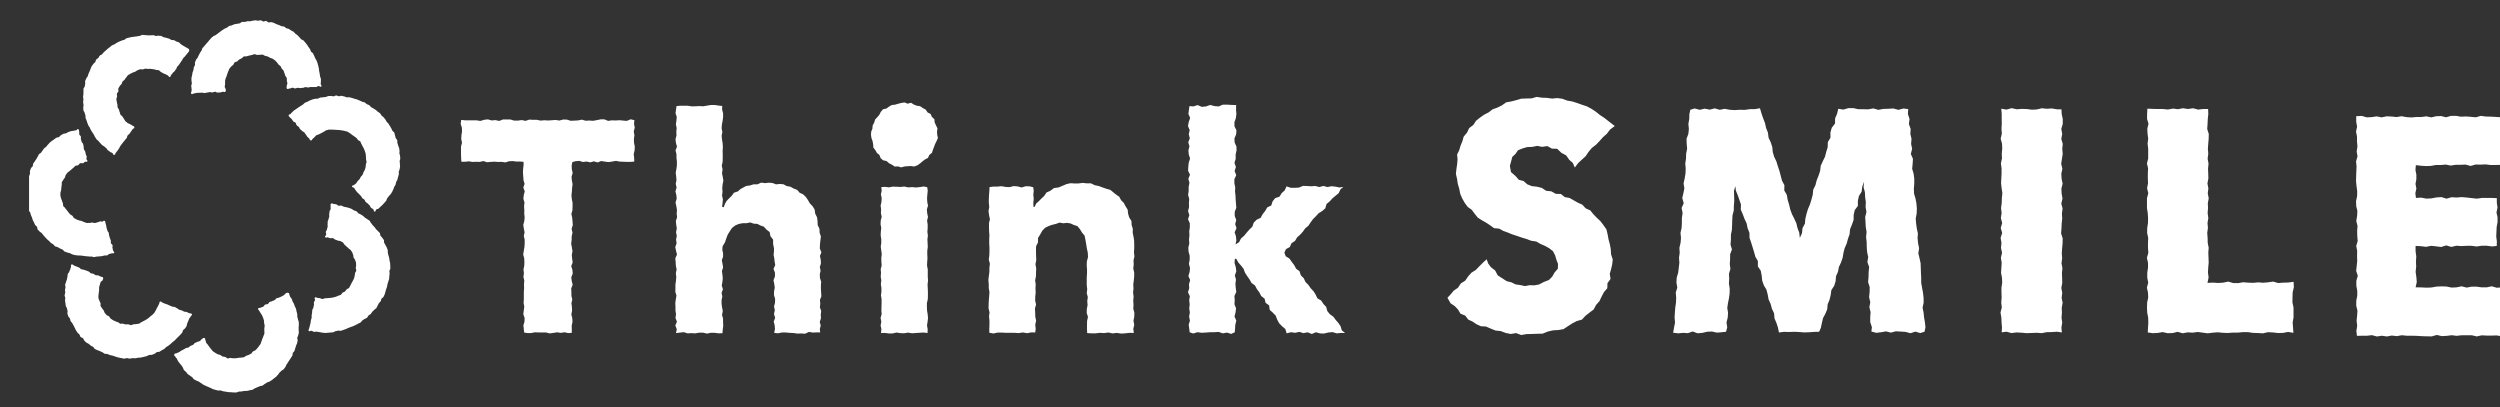 <svg xmlns="http://www.w3.org/2000/svg" xmlns:xlink="http://www.w3.org/1999/xlink" width="172" height="28" viewBox="0 0 172 28"><rect x="0" y="0" width="172" height="28" fill="#333333" stroke="none"/><defs><clipPath id="a"><rect width="170" height="26" transform="translate(0.183 -0.399)" fill="#fff"/></clipPath><clipPath id="c"><rect width="172" height="28"/></clipPath></defs><g id="b" clip-path="url(#c)"><g transform="translate(1.817 1.399)"><g transform="translate(0 0)" clip-path="url(#a)"><path d="M37.278,21.517l-.257-.056-.256.041-.255-.039-.254.042L36,21.539l-.255-.065-.255,0h-.254l-.254-.011-.255.053-.254,0-.226-.035-.027-.233-.028-.259.075-.258.01-.257-.09-.256.031-.257.036-.257-.048-.257.018-.257,0-.256,0-.257.018-.256-.01-.255.023-.256-.06-.257.034-.257-.03-.256.053-.256.009-.257-.012-.256-.069-.256.039-.256.046-.257.016-.256,0-.256-.06-.256.055-.255-.056-.256-.035-.256.069-.257.025-.256-.028-.256.005-.255-.017-.255.028-.255-.075-.255.025-.255.069-.255-.1-.256.089-.256L34.2,11l-.017-.256-.02-.255.008-.255.033-.256V9.734l-.242-.018-.254,0-.253-.033-.253.013-.252.08L32.7,9.736l-.252.007L32.2,9.724l-.252.014-.252.026-.253-.082-.252.056-.251-.006-.251.009L30.433,9.7l-.252.031-.258-.006-.014-.266L29.9,9.2V8.941l0-.259.069-.259-.053-.259L29.93,7.9l.04-.259-.011-.259-.082-.259.038-.273.276.03.261,0,.26,0h.26l.258.043.26-.079.259-.031.26.074.259-.023.259.058.26-.1.258,0H33.3l.259.078.259,0,.259-.039.259.056L34.6,6.83l.259.015.258,0,.258.052.259-.022.259.016.259-.018.258-.018.258.039.258-.07.258.005.258.082L37.7,6.9l.258-.015.258-.052.258.075.258-.014.258.019.258-.048.258-.052h.258l.258.105.258-.038.258.01.258-.018.258.024.257.022.258-.109.258.059-.022.26.049.26-.068.26.045.259-.036.26.01.259.052.259-.013.259-.061.259.031.259.007.255-.25.022-.254,0-.253-.012-.253-.009-.252-.049-.253.046-.252.037L39.8,9.721l-.252-.043-.252.1L39.045,9.7l-.252.071-.251-.056-.252.031-.252-.077-.252.021-.224.061-.048.232.01.259.058.258-.076.257.021.256.05.257-.033.257-.016.257-.028.256.025.256.05.257,0,.256-.009.255-.072.256.056.257.023.257.018.256-.082.257.063.257-.055.256-.006.256-.03.256.049.257.04.256-.047.256.023.256.038.256-.1.256.082.256.021.257-.1.256.032.256.064.255-.1.255.014.255,0,.255.061.255-.062.255.037.256.008.256-.049.256.063.256.018.255-.055.255.005.256,0,.243ZM47.844,16.5l.087-.237,0-.238-.054-.244.021-.239.161-.262.089-.266.1-.264.141-.232.158-.236.226-.175.248-.1.258-.05.261,0,.258-.053.245.086.246.014.217.112.23.079.178.2.222.172.052.276.186.248,0,.3.058.289,0,.225-.026.227.045.223.024.224.044.259L51.4,17.1l.1.258,0,.259-.1.259.052.259.035.257-.052.258,0,.259.076.259-.008.259-.066.259.054.259-.06.259.083.259-.1.259.067.259.018.261-.051.262.266.026.265-.054.265,0,.265.024.266.013.265.038.266-.009.266.018.265-.123.266.043.267-.011.243,0-.027-.226L54.648,21l-.065-.251.082-.252-.014-.252.031-.251-.091-.252.029-.252-.027-.251.1-.251-.014-.251-.018-.252,0-.251.019-.252-.085-.252-.01-.252.054-.253-.053-.251.077-.253-.015-.253-.053-.254.1-.254-.11-.269.012-.271.027-.272.037-.274-.089-.263-.01-.27-.122-.253-.01-.272-.036-.27-.125-.243-.037-.277-.14-.235-.193-.2-.127-.223-.146-.214-.186-.181-.24-.11-.175-.2-.245-.094-.22-.123-.249-.043-.227-.124-.253-.021-.256.026-.243-.092-.252-.022-.253.031-.272-.035-.259.117-.271,0-.256.083-.238.024-.208.111-.2.111-.174.158-.266.089-.165.22-.19.184-.156.166-.114.2-.082.229-.114-.027.034-.263.021-.256-.058-.257.034-.257-.021-.257.026-.257.052-.257-.042-.257-.051-.257.039-.257L47.841,10,47.9,9.74l.006-.257,0-.257L47.9,8.969l.016-.256L47.9,8.455,47.858,8.2l-.025-.257.048-.258-.051-.258.02-.258.048-.257.034-.258,0-.259-.068-.259.008-.245-.25-.025-.266-.043H47.1l-.265.043-.266.047L46.3,5.9l-.266.013-.266.005L45.5,5.876l-.266,0-.267,0-.241.025-.031.229-.037.256.085.256-.022.256-.037.256.054.256-.024.256.011.256-.068.256.032.256.071.256-.1.256.065.256,0,.256.028.256v.256l-.033.256-.049.255.033.255.02.256-.05.256.059.256-.08.256.063.256.023.255-.079.255.054.255.044.255-.02.255.028.256-.084.256.025.257.04.256-.052.256.05.256-.049.256.037.256-.092.256.052.257.066.256-.115.256.025.257.012.257.053.257-.053.257.029.257-.02.257-.038.257v.256l-.007.256.078.257-.045.257-.034.257.01.257,0,.257.039.257-.037.256.1.258-.111.258.1.259-.054.264.27-.031.265-.032.265.083.265-.016.266.016.265-.048.266,0,.266.064.265-.054.266,0,.267.036.272-.009.019-.255.033-.25-.012-.25,0-.25-.071-.25L47.91,20l-.048-.249-.035-.249,0-.249.053-.251-.053-.25.094-.25-.082-.251.045-.25.024-.251-.021-.249-.035-.251.08-.251-.04-.253Zm12.562-6.446.218-.017.219-.013.237.032.214-.08.188-.128.169-.147.175-.132.2-.105.1-.208.175-.139.067-.213.079-.2.073-.2.1-.2.091-.209-.048-.222-.013-.217.031-.226-.1-.2-.091-.2-.025-.233L62.3,6.648l-.093-.209L62,6.336l-.126-.192-.2-.109-.185-.127-.228-.033-.2-.076-.2-.128-.233.064-.218-.087-.222.037-.215.056-.21.062-.226.022-.192.113-.177.131-.238.054L58.78,6.3l-.1.2-.141.165-.15.163-.062.212-.107.193-.015.219-.084.209-.014.221.033.219.075.209.041.211.013.228.136.179.107.191.173.141.084.221.171.148.238.052.166.149.2.1.194.129.233-.008.217.067Zm1.57,1.427-.24-.051-.265.042L61.2,11.5l-.265-.026-.266.019-.265-.057-.266.027-.266-.013-.266-.009-.266.049-.267-.033-.256.015.027.247-.055.257.054.257-.014.257-.059.257.034.256-.015.257.057.257-.069.257-.01.258.046.257-.029.257-.009.257.04.257,0,.257-.036.257.036.258.032.258-.03.257.006.258.02.258-.066.258.021.258-.021.258.041.258-.032.258.039.257,0,.257-.031.258.043.258,0,.258-.008.259-.006.258.018.259-.073.259.05.258-.048.259.053.26-.025.264.269-.009.265.034.265,0,.265-.062.266.042.265.008.266-.044.266.044.266-.017.266-.018.267-.016.273.036.011-.264-.046-.257.039-.257.03-.257-.024-.257-.043-.256-.01-.257V19.45l.061-.257.009-.258v-.257l-.011-.257L62,18.163l.033-.257-.02-.257,0-.257v-.258l-.05-.257.01-.257.02-.258-.013-.258,0-.258.034-.258-.012-.258-.013-.258.032-.258-.035-.257.02-.257,0-.258-.039-.258.061-.258-.055-.259-.021-.258.077-.259-.052-.259-.012-.258.02-.259.026-.261ZM76.191,21.507l-.038-.28.066-.277-.053-.277.052-.277.009-.277-.074-.277.016-.277-.02-.277.025-.276-.035-.277.027-.277-.014-.277.033-.277.029-.277,0-.277-.063-.277.031-.277-.014-.277.064-.279-.034-.279.02-.271v-.272l-.009-.271-.041-.268-.056-.266.007-.273-.08-.261-.013-.275-.154-.24-.075-.257-.03-.28-.144-.233L75.5,12.56l-.186-.185-.124-.236-.217-.15-.2-.159-.2-.167-.258-.07-.267-.093-.264-.1-.278-.056-.269-.131-.29,0-.287-.029-.288.039-.269,0-.273-.017-.265.058-.25.106-.291.124-.325.045-.258.19-.261.117-.163.243-.2.185-.165.171-.184.162-.1.226-.084-.006-.01-.277.029-.272L69.274,12l.029-.273-.032-.242-.246-.064-.277-.006-.277.084-.278-.074-.278-.021-.278.072-.278-.015-.278-.051-.278.029h-.279l-.261.031-.013.26-.023.278-.013.278,0,.278.03.278-.052.279.037.279.058.279-.063.279,0,.278.009.278.021.279-.014.279v.279l.016.279,0,.279-.01.279-.035.279.075.279-.034.279,0,.279-.037.28-.032.279.025.279v.278l.049.279-.021.279-.022.279-.014.28-.006.279.068.28-.034.28.028.28,0,.28-.01.281,0,.276.284.054.289-.064.289,0,.29.017.289,0,.29,0,.29.018.29-.043.29.051.291-.057.267.006.033-.253-.032-.277.061-.277-.057-.278-.007-.277-.018-.278.076-.277-.059-.278.006-.277.029-.277-.015-.278.016-.278-.039-.278.056-.278.006-.278.012-.279-.052-.279.055-.279-.011-.317-.007-.318.006-.32.133-.266,0-.3.153-.249.137-.246.195-.207.256-.127.243-.083.248-.06.248-.09.261.047.25-.028.247.039.226.105.243.077.179.212.14.231.179.214.059.292.05.289.045.29.065.3.018.3-.081.3-.01.273.021.273,0,.273-.019.273v.273l0,.273.032.272-.033.273.075.273-.039.273.022.274-.052.273-.007.273.086.274-.061.273-.006.274,0,.275.012.287.3.019.289,0,.289-.037.29.019.289-.042.29.064.29-.036.29.047.29-.017L75.9,21.5Zm10.357-5.522.113-.246.258-.141.122-.263.239-.159.144-.244.209-.185.186-.205.161-.228.216-.178.155-.232.164-.225.2-.2.186-.205.246-.153.214-.182.085-.3.217-.179.185-.206.215-.181.218-.18.126-.262.2-.175-.261.045-.279-.058-.278-.03-.279.057-.278-.076-.279.076-.279-.073-.279.02L88.11,11.4l-.279-.011-.279.117-.279.017-.281,0-.294-.1-.127.278-.209.188-.149.24-.3.107-.175.218-.094.287-.275.129-.142.246-.174.219-.135.253-.277.129-.2.2-.1.285-.2.192-.184.21-.177.217-.214.186-.135.256-.244.155.057-.276-.029-.28-.089-.28.129-.281-.093-.281.076-.281-.107-.28,0-.28.109-.28-.021-.28-.022-.281-.014-.281-.03-.281.014-.281-.059-.281,0-.281.128-.281-.113-.281.09-.281-.1-.281.086-.281-.007-.281.062-.28V8.693l-.125-.281-.02-.281.119-.282.023-.281-.139-.282,0-.282.1-.282.033-.282-.022-.283.007-.329-.335-.01L82.605,5.8l-.289,0-.29.125L81.738,5.9l-.29-.078-.29.1-.29.031-.29-.122-.291.093L80.016,5.9l-.035.259-.036.279.121.279-.1.279-.048.279.115.279-.063.279.071.279-.105.279.08.279-.07.279.024.279.09.279-.091.279-.029.279-.018.279.133.279-.114.279.076.278-.054.278v.278l-.038.278.077.278-.022.278.01.278-.069.279.09.279-.093.279.124.279,0,.279-.04.279.015.279-.03.279.02.279-.067.279.016.279.076.279,0,.28-.052.279.075.279-.027.279-.084.28.122.279-.082.28.018.279-.086.28.128.279L80,19.261l.035.28-.032.28.041.28-.05.28.055.28-.084.281.04.281.028.24.249.083.289-.09.289.04.29-.017.289-.021.29,0,.29-.024.29.1.29-.05.291.089.246-.113.018-.237.018-.282.07-.282-.125-.283.072-.282.034-.282-.109-.281.018-.283-.022-.282.131-.282L83.2,18.4l-.02-.283.038-.283-.078-.283.1-.283-.033-.283-.087-.284.021-.29.1-.005.135.249.186.212.175.219.1.271.151.236.162.229.138.245.24.176.13.249.167.224.129.25.232.182.071.289.241.175.043.309.214.193.2.207.1.272.135.248.2.206.225.189.089.3.3-.079.286.041.286-.064.287.086.286-.057.286.117.287-.121L89,21.54l.287.007.287-.071.287-.025.287.085.288-.028.29,0-.227-.178-.084-.283-.155-.23-.182-.21-.166-.221-.236-.169L89.5,20l-.077-.289-.192-.2-.15-.234-.261-.151-.121-.255-.147-.235-.192-.2L88.2,18.2l-.2-.2-.119-.257-.2-.2-.089-.281-.235-.171-.131-.248-.168-.222-.16-.228-.256-.161Zm16.068-7.043.317-.129.322-.094.348-.013.34-.068.342.066.355-.053.314.175.362.011.286.274.333.181.216.309.241.209.138.318.229-.308.26-.238.26-.238.2-.3.228-.269.283-.217.243-.254.235-.264.266-.236.215-.285.332-.249-.434-.333-.281-.223-.3-.195-.278-.225-.3-.2-.316-.172-.342-.113-.337-.121-.336-.106-.348-.06-.335-.126-.351-.048-.358.035-.349-.05-.352-.012-.356-.053-.347.1-.354.009-.357.012-.341.1-.342.089-.351.06-.3.212-.312.154-.33.118-.277.213-.311.159-.28.2-.27.215-.19.292-.284.211-.148.316L98.884,8l-.089.32-.126.3-.089.311-.148.3.031.334-.028.322-.047.324-.039.352.08.346.051.346.1.336.067.347.14.323.175.306.2.27.279.2.2.271.214.265.284.185.294.165.273.182.269.195.348.029.287.159.308.111.3.124.33.108.327.113.331.1.323.121.35.052.29.168.307.132.291.162.262.205.148.287.083.289.114.3-.012.333-.224.256-.158.279-.228.236L104.4,18l-.335.175-.32.057-.325-.009-.323.06-.318-.07-.321-.045-.292-.143-.32-.079-.308-.2-.311-.2-.176-.333-.293-.231-.182-.242-.112-.3-.26.239-.243.244-.24.247-.3.19-.231.258-.2.292-.3.189-.2.3-.292.2-.224.269-.207.221.219.382.282.187.224.235.178.292.319.127.207.275.3.137.275.186.3.136.345.019.327.143.333.133.358.038.339.129.352.071.366-.062.35.133.36-.063.37-.009.371-.014.373-.009.352-.142.358-.084.377-.022.354-.065.3-.2.3-.192.31-.161.356-.1.244-.264.275-.217.285-.213.169-.316.232-.262.15-.317.162-.306.227-.264.011-.35.212-.288-.053-.352.09-.322.076-.33.038-.336-.115-.349-.02-.349-.063-.344-.091-.336-.062-.347-.085-.349-.205-.292-.206-.27-.249-.232-.233-.242-.215-.265-.316-.143-.235-.253-.3-.133-.286-.162-.287-.164-.331-.061-.272-.216-.344-.008-.311-.173-.352-.035-.3-.2-.337-.083-.354-.04-.308-.123-.257-.227-.329-.086-.222-.255-.318-.277-.074-.424.086-.312.08-.307.216-.2ZM135.9,21.464l.329-.041.347.093.346-.044.346.019.347.031.347-.012.346-.014.345.025.347-.066.348-.007.349-.025.342.05-.031-.333.056-.34-.047-.34.026-.341-.013-.342.061-.342-.067-.341.042-.341-.064-.34.064-.341-.009-.34-.013-.34.033-.341-.062-.341.045-.342-.027-.342.024-.342.031-.341.007-.341-.108-.341.025-.342.015-.342.036-.342-.02-.342.045-.342L140,12.606l.083-.342-.059-.342-.016-.342.084-.342-.071-.342-.02-.341.073-.341-.081-.342.052-.343.052-.342-.031-.342L140.1,8.5l-.1-.343.064-.342L140,7.472l.1-.344,0-.344-.073-.345-.016-.318H139.7l-.346-.058-.346.021-.346-.034-.347.082-.346.017-.346-.046-.345-.01-.348.027-.348-.078-.349.1-.363-.062.029.354,0,.34.006.341-.02.341.025.342-.083.342.094.341.015.341-.031.341.013.34-.074.34.046.34,0,.341-.017.341-.017.342.038.342.051.342-.034.342-.011.341-.046.341.041.342-.054.342.092.342-.1.342.1.342-.109.342.06.342-.034.342.074.342-.081.342.056.342-.022.341-.022.341.061.341.02.343-.052.342v.342l.012.344-.028.343.04.342-.091.342.058.344.016.344.028.344ZM150.1,6.1l-.341,0-.347.041-.346-.093-.346.052-.347-.051-.346.065-.346-.042-.345.064-.348-.035h-.348l-.349-.009-.368-.015-.019.359-.005.34.1.341-.082.341.018.342.044.342-.043.341.042.341v.341l0,.34-.084.34.078.34-.018.341,0,.341.012.342-.064.342.083.342-.091.342v.341l0,.341.053.342.023.342-.007.342-.051.342-.006.342.074.342-.016.342v.342l.025.342-.1.342.077.342v.341l-.051.341,0,.341.065.343-.09.342.074.342.016.344-.074.343-.01.342.014.342.065.344.013.344-.021.345-.018.335.334.053.344-.016.344-.059.344.076.345-.011.345-.083.345.1.345-.064.345.02.345-.045.345.045.345.047.345-.046.345-.025.345.034.344.013.344-.025.344,0,.346-.035.345,0,.345.053.346.011.346.022.345-.081.345.018.347.04.347-.009.348-.066.366.062-.025-.363-.027-.345.06-.346,0-.346v-.345l-.075-.345.005-.347.01-.347.083-.348-.017-.38-.377.052-.344.008-.344.026-.343-.1-.342.05-.343.031-.344-.028-.344.033-.344-.012-.345-.029-.344.061-.344-.006-.343-.1-.345.073-.346.023-.347-.025-.387.018.077-.379-.044-.339.019-.339.031-.34-.012-.34-.014-.341.026-.34-.067-.34-.007-.34-.026-.34.047-.34-.028-.341.056-.341-.047-.34.026-.34-.013-.34.061-.341-.067-.341.043-.34-.064-.341.064-.341-.009-.34-.014-.339.034-.34-.062-.342.044-.341-.027-.34.024-.342.03-.341.007-.341-.108-.34.025-.342.015-.343.036-.344ZM164.377,18.37l.08-.372-.031-.35-.048-.35.038-.349L164.4,16.6l.023-.351-.048-.352V15.52l.37.019.348.044.347-.07.347.036.347.045.349-.11.348.105.348-.082.349.023.349-.017.348,0,.348.045.35-.051.35,0,.351.048.333-.032.01-.313-.043-.332.014-.332.015-.332.062-.332,0-.331-.075-.333.072-.334-.048-.334,0-.317-.331-.014-.348,0-.347,0-.347.049-.347-.037-.349-.04-.348-.029-.348.028-.349-.02-.349.1-.348-.11-.348.025-.35.067-.35.013-.351-.069-.354.022-.041-.323.071-.32-.061-.319.059-.321,0-.322-.062-.322.028-.328.347.041.342.022.342-.011.342-.062.341,0,.341-.031.341.069.343-.053.342,0,.342-.014.343.094.343-.1.342.009.342-.017.343.042.344,0,.345-.008.331.006.054-.319-.01-.334.007-.335-.025-.334L170.55,8.3l.06-.334-.092-.335.082-.336-.082-.337.016-.305-.31.015-.341-.023-.341-.019-.34-.007-.34-.047-.341.1-.341-.033-.341-.025-.341.016-.341-.059-.341,0-.341.1-.341-.084-.341.011-.341.079-.342-.072-.34.047-.34,0-.341.03-.342-.023-.341-.061-.341.057-.342-.036-.342-.015-.341.073-.341-.069-.343.052-.343.015-.344-.1-.378.022,0,.374.06.341-.072.342.066.342,0,.342.03.342-.052.342.057.341-.1.341.034.341-.014.341-.014.342-.007.342.034.342.046.343-.007.342-.073.342.012.342.082.342-.022.342-.055.343.086.343-.027.343.008.342.029.342-.1.343.065.343-.008.343.01.343-.034.343-.037.342.112.342-.1.342,0,.344.063.343v.343l-.069.344v.344l.084.343-.027.343-.033.344.04.345-.055.346.037.348.346-.007.343,0,.343-.04.342.091.343-.051.343.05.343-.064.343.041.343-.062.343.034h.343l.344.008.344.022.343.011.344.005.344-.1.343.08.342-.018.343-.043.344.042.343-.041h.344l.345,0,.344.082.344-.075.343.017.345,0,.345-.011.347.062.313-.067.075-.3V21.03l0-.335-.052-.334-.022-.334.007-.334.05-.335.006-.336-.072-.337.023-.319-.328.008-.346.024-.346-.1-.346.074-.345,0-.345-.049-.345,0-.346.064-.346-.088-.346.072-.347.015-.346-.072-.346-.01-.345.014-.347.063-.348.012-.348-.02Zm-46.8-6.965.033.311.13.315.112.318.109.32-.013.357.137.313.12.318.146.311.067.335.126.315.007.352.112.321.1.324.1.324.09.328.174.3-.005.358.2.3.065.339.035.345.112.322.18.3.086.33.061.338.141.315.088.329.15.312.027.348.134.314.105.323.069.336.348-.045.346.011.345-.014.345.015.347.028.347-.011.348-.025.338-.009.12-.273.069-.331.076-.328.16-.3.132-.312.029-.342.129-.313.08-.328.045-.338.194-.294.1-.32.028-.342.136-.31.064-.331.146-.309.11-.32.055-.337.084-.328.139-.312.088-.326.112-.319.031-.343.13-.313.114-.318.005-.35.073-.331.216-.289,0-.35.071-.331.189-.3.04-.341.129-.353-.037.386.092.339.016.344.048.34-.016.344.058.341-.087.348.022.343.018.344.057.342-.036.345.041.342.006.344.024.343.075.342-.054.35.119.34-.034.348-.007.346-.03.347.11.34-.006.346-.036.348.082.342-.061.349.081.341-.023.346,0,.345.115.34-.036.3.335.091.336-.04.336-.06.336.086.336-.091.336.018.335.022.337.092.338-.11.338.1.294-.095.062-.3-.033-.339-.061-.338-.034-.34-.069-.338.075-.349-.007-.343-.04-.34-.063-.338-.059-.338V17.73l-.017-.341-.012-.342-.013-.342-.074-.338-.082-.338.051-.348-.066-.338-.037-.34.021-.345-.074-.338-.047-.34-.028-.342.065-.348.012-.344-.027-.342-.064-.34-.1-.337-.015-.343.029-.346,0-.344-.044-.34-.1-.336.032-.346.021-.346-.146-.333.09-.351-.07-.34.028-.347-.079-.338.019-.345-.12-.337.043-.35-.112-.339.022-.343-.337-.036-.343.092-.343-.095-.345.021-.344.009-.344.065-.345-.1-.345.065-.344-.008-.344,0L125.7,6.04l-.346,0-.347.1-.352-.054-.083.345-.134.317-.006.352-.223.289-.094.328.005.358-.182.3-.011.353-.1.326-.084.331-.153.312-.142.314-.04.346-.108.327-.129.322-.085.333-.153.313L122.9,12l-.09.332-.1.328-.137.318-.1.329-.08.333-.033.348-.165.31-.034.347-.15.322-.04-.358-.12-.322-.081-.332-.144-.314-.156-.31-.119-.322-.077-.335-.1-.328-.058-.34-.175-.3.01-.362-.163-.308-.09-.332-.086-.335-.111-.328-.1-.33-.151-.314-.1-.328-.033-.35-.106-.328-.15-.315-.043-.348-.127-.321-.074-.338-.126-.321-.112-.327-.11-.372-.36.061-.343,0-.343.051-.345-.009-.344.023-.344-.022-.345-.067-.344.069-.344-.1-.343.089-.345-.069-.346.08-.347-.093-.3.092-.063.293-.01.341-.059.338.033.345-.034.341-.126.334.011.344.029.345-.067.338-.01.342-.05.338.029.344-.014.342-.057.339-.075.338.055.348L114,11.89l-.077.338.1.35-.145.333.069.348-.051.34,0,.344-.019.342-.076.338.034.346-.029.342-.08.338.02.345-.046.341.024.346-.04.34-.042.34-.1.336-.02.343.06.348-.106.336.029.347-.014.344-.048.341-.028.342-.02.344.031.348-.067.342-.064.362.352.04.331-.033.331.021.332-.115.332.124.331-.029.33-.077.332-.016.333.077.334-.027.3-.032.083-.3-.051-.339.085-.331.022-.334-.052-.338.048-.333.068-.333.044-.334.006-.336-.054-.339.02-.335-.017-.338.1-.332-.043-.338.024-.336,0-.337.126-.329-.1-.34.028-.334v-.337l.067-.333.014-.336.01-.337.019-.336.087-.332.007-.336.026-.337-.01-.339-.01-.342ZM5.758,9.051c.069.049.084.028.153.077s.047.146.13.13.063-.079.114-.151.061-.066.113-.138.044-.079.1-.151.034-.085.086-.158.053-.071.105-.144.058-.069.11-.141.062-.065.114-.138.06-.067.112-.14.015-.1.067-.171.076-.055.129-.128.054-.071.106-.144.046-.077.1-.15.141-.064.129-.152-.078-.071-.148-.12-.075-.04-.144-.089C7.077,7.107,7,7.1,6.957,7.06s-.1-.077-.144-.12-.062-.112-.1-.159-.065-.1-.1-.154-.1-.08-.135-.134-.034-.121-.06-.177S6.385,6.2,6.364,6.14s-.076-.105-.091-.165,0-.125-.013-.186-.036-.12-.041-.181-.028-.124-.028-.185.04-.122.046-.183-.021-.128-.01-.189.083-.107.1-.167-.025-.137,0-.195.066-.108.092-.163.092-.09.124-.143.038-.121.074-.171.1-.081.136-.127.065-.107.109-.149.068-.111.116-.15.1-.07.156-.1.113-.055.167-.085.12-.037.176-.063.1-.076.161-.1.115-.054.175-.069.13.016.192.005.12-.042.181-.047.125.013.186.013.124-.008.186,0,.123.014.184.025.121.025.181.042.129.008.187.03.1.092.152.119.106.059.159.091.122.036.173.072c.069.049.081.032.15.081s.035.111.118.095.041-.059.093-.131.06-.066.112-.139.074-.057.126-.129.054-.071.106-.143.027-.09.079-.163.069-.061.121-.134.044-.078.1-.151.046-.077.1-.15.04-.081.092-.153.072-.059.124-.131.061-.067.113-.139.061-.067.113-.14.07-.067.058-.156-.035-.062-.1-.111-.077-.038-.146-.086c-.05-.036-.11-.057-.161-.09s-.1-.071-.153-.1-.085-.1-.139-.129-.12-.036-.176-.063-.107-.063-.163-.088-.133,0-.19-.024-.1-.069-.163-.089-.118-.034-.177-.051-.12-.026-.18-.041-.109-.074-.17-.087-.124-.009-.185-.019-.127.021-.188.014-.119-.046-.18-.051-.124.014-.186.012-.122,0-.184,0-.123-.019-.185-.016S8.035.993,7.974,1s-.117.062-.179.069-.12.022-.181.032-.122.012-.182.025-.125.007-.184.021-.121.025-.18.042-.122.026-.18.046-.1.083-.158.105-.121.028-.177.053-.115.045-.17.072-.112.051-.166.081-.1.073-.152.1-.118.042-.17.076-.1.078-.146.113-.1.076-.145.114-.091.082-.137.122-.093.079-.138.121-.077.095-.121.138-.117.057-.159.1-.064.107-.1.153-.109.071-.146.119-.037.125-.073.175-.1.082-.131.133-.077.1-.108.15-.044.117-.073.171-.039.117-.066.172-.052.11-.076.166-.035.117-.057.174-.083.1-.1.157-.055.111-.073.17.013.13,0,.19-.017.12-.03.18-.078.11-.088.17.008.125,0,.186,0,.122-.006.183S3.9,5.2,3.9,5.263s.021.121.021.183-.021.122-.018.183.024.12.029.181-.027.125-.02.186,0,.125.008.185.07.112.082.171.041.115.056.174,0,.127.013.186.046.113.066.171.035.117.057.174.042.115.067.171.073.1.1.155.046.113.076.167.064.1.1.156.063.1.1.155.047.116.083.165.066.1.1.152.1.079.137.126.079.093.121.138.081.092.124.135.111.061.156.1.089.083.136.122.07.107.119.144.1.071.15.107m-1.289,7.2c.06,0,.12.043.18.04s.118-.03.178-.035.119-.006.179-.013.12-.009.179-.019.116-.029.175-.041.124,0,.182-.01.1-.08.16-.1c.082-.023.083-.017.165-.04s.12.035.16-.039-.046-.074-.071-.159-.013-.089-.037-.174.026-.1,0-.185-.084-.069-.109-.154.014-.1-.011-.182-.036-.083-.061-.168-.028-.085-.053-.17,0-.092-.027-.178-.067-.073-.092-.158-.027-.085-.052-.171-.006-.091-.031-.177-.023-.087-.048-.173.014-.1-.064-.144-.056.021-.138.044-.1-.029-.178-.006c-.06.017-.114.049-.175.061s-.12.04-.181.046-.126-.034-.188-.033-.123.033-.185.028-.127.011-.188,0-.118-.047-.178-.062-.112-.054-.171-.074-.126-.016-.182-.041-.12-.039-.174-.069-.111-.06-.162-.094-.067-.117-.115-.155-.11-.06-.154-.1-.077-.095-.118-.141-.076-.094-.112-.144-.082-.092-.113-.145-.1-.086-.129-.142,0-.132-.027-.19-.045-.113-.062-.173-.054-.114-.066-.174-.035-.121-.041-.181,0-.125,0-.186.045-.121.05-.182.007-.12.017-.181.007-.122.022-.182-.009-.131.012-.19.075-.1.1-.16.075-.1.105-.152.027-.127.061-.178.068-.1.107-.152.106-.071.149-.115.093-.079.139-.119.088-.084.139-.12.084-.1.137-.129S3.5,10,3.555,9.969s.086-.113.144-.135.135.012.195-.005c.082-.023.066-.076.148-.1s.107.047.147-.027-.03-.063-.055-.148.034-.1.009-.187-.036-.082-.061-.168-.013-.089-.038-.174-.064-.074-.088-.16,0-.094-.02-.18-.01-.09-.035-.175-.073-.072-.1-.158-.026-.085-.05-.17.018-.1-.007-.183-.081-.07-.106-.156.017-.1-.008-.184.014-.119-.063-.165-.07.049-.152.072-.086.007-.168.03c-.059.017-.125.011-.184.03s-.118.037-.176.058-.107.064-.163.088-.13.012-.186.038-.106.064-.161.093S2.292,8,2.239,8.03s-.132.019-.184.052-.1.073-.15.109-.1.068-.152.105-.1.077-.144.116-.079.1-.125.137-.073.1-.117.143-.1.07-.145.115-.068.1-.108.149-.069.1-.107.148-.114.067-.15.117-.05.114-.084.165-.06.106-.092.159-.075.1-.1.151-.08.1-.108.151-.015.128-.04.184-.1.091-.121.148-.044.115-.065.173.015.134,0,.192-.041.114-.057.173-.024.119-.037.178-.053.113-.064.173-.054.116-.062.176.007.124,0,.185S0,11.548,0,11.609s0,.122,0,.183.026.121.028.182,0,.121.008.182-.028.125-.021.186.026.12.036.181.051.114.063.174,0,.124.017.183,0,.128.014.187.1.1.117.156.028.119.05.176.047.112.071.168.03.12.056.175.055.109.083.163.046.115.077.167.1.085.129.136.017.136.052.186.091.086.129.135.111.068.15.115.07.1.112.145.08.092.123.136.08.092.125.134.091.081.138.121.081.094.129.132.109.06.158.1.08.1.131.135.127.03.18.061.107.059.161.089.115.048.171.076.086.11.143.135.12.041.178.064.124.028.183.049.111.064.171.083.122.033.183.049.127.009.188.022.128,0,.19.007.123.015.185.023.122.019.185.024.124.014.186.016.124.012.187.012m6.732,4.27c.033-.077.065-.064.1-.142s.119-.091.084-.167-.1-.039-.182-.073-.081-.039-.163-.073-.1,0-.181-.032-.078-.044-.161-.079-.091-.014-.174-.048-.069-.066-.152-.1-.075-.053-.158-.087-.1,0-.181-.032l-.165-.068c-.083-.034-.08-.041-.163-.075s-.087-.024-.171-.059l-.167-.069c-.083-.034-.07-.1-.155-.071s-.039.063-.072.14-.042.074-.074.151c-.024.057-.062.106-.09.16s-.048.113-.081.165-.057.111-.094.159-.087.088-.129.133-.1.071-.146.113-.088.084-.137.121-.1.071-.151.1-.1.061-.16.089-.105.061-.163.084-.1.082-.161.1-.125.018-.185.031-.124.006-.186.014-.12.054-.182.057-.124-.047-.186-.05-.123,0-.185,0-.118-.034-.178-.048-.134.022-.194,0-.1-.081-.16-.1-.118-.039-.173-.067S6,20.656,5.95,20.624s-.1-.069-.153-.106-.068-.11-.114-.151-.125-.049-.167-.094-.086-.091-.123-.14-.044-.12-.077-.172-.081-.1-.11-.15-.075-.1-.1-.16.012-.135-.007-.194-.065-.109-.078-.169-.056-.117-.064-.178,0-.126,0-.187.021-.124.024-.185.014-.122.022-.183-.012-.127,0-.187.031-.121.05-.18.032-.122.056-.179c.033-.077.1-.051.129-.129s.068-.092.034-.169-.078-.046-.16-.08-.08-.042-.162-.076-.1.013-.186-.022-.073-.058-.155-.092-.093-.009-.176-.044-.064-.079-.147-.114l-.166-.068c-.083-.034-.09-.019-.173-.053s-.094-.007-.177-.041-.065-.076-.148-.111-.083-.036-.166-.07-.084-.032-.168-.067-.1-.105-.181-.074-.014.1-.046.18-.017.084-.05.161c-.024.057-.048.112-.069.169s-.084.1-.1.159,0,.127-.02.185-.022.119-.037.179-.05.114-.062.174-.048.116-.057.177.03.127.024.188-.03.119-.034.18.018.122.016.183-.044.122-.043.183.04.12.044.181-.019.123-.013.184.017.121.026.181.013.122.024.182.064.111.078.17.028.117.044.177-.027.135-.008.193.037.118.058.175.087.1.111.154.025.123.05.178.088.093.116.147.059.106.089.159.049.112.082.164.047.115.081.166.067.1.1.152.095.082.133.129.042.125.082.171.128.05.17.094.049.124.093.166.088.087.134.128.117.053.165.091.091.082.141.119.11.056.161.09.073.112.126.145.115.049.169.079.119.039.174.067.112.05.168.076.1.079.156.1.138,0,.2.027.12.05.182.069.126.029.189.045.122.048.185.062.124.046.188.057.128.032.192.04.129.033.193.039.134-.035.2-.033.13.03.2.03.129-.026.194-.029.13.011.195.006.127-.03.191-.038.13,0,.194-.014.126-.029.19-.043.125-.031.188-.048.117-.059.179-.078.137,0,.2-.019.12-.049.18-.073.1-.082.154-.108.135,0,.19-.032.1-.068.158-.1.109-.059.161-.091.085-.094.136-.129.108-.059.158-.1.1-.076.144-.114.088-.085.135-.125.1-.073.144-.115.084-.089.127-.133.09-.084.131-.129.092-.083.131-.131.085-.09.122-.139.036-.124.07-.175.1-.078.137-.13.073-.1.1-.153.017-.13.045-.185.046-.112.072-.168.046-.112.069-.169M18,18.748c-.086-.022-.083,0-.161.043s-.057.081-.135.124L17.55,19c-.078.043-.086.029-.164.073s-.1.009-.176.052-.058.081-.137.124-.087.027-.166.07-.092.019-.171.062-.051.092-.129.135-.1,0-.181.044-.051.093-.13.136-.088.027-.167.07-.154-.016-.182.069.041.088.082.162.043.073.084.146c.03.054.077.1.1.155s.052.113.072.171.041.117.056.177.005.125.015.185.031.12.035.181-.021.122-.022.184,0,.121,0,.183.016.127,0,.187-.05.115-.067.174-.048.113-.07.17-.033.119-.06.174-.033.124-.064.177-.072.1-.108.153-.073.1-.114.148-.086.091-.131.134-.121.05-.169.088-.072.11-.124.145-.112.057-.166.087-.12.038-.177.063-.1.084-.159.1-.128.01-.188.025-.124.005-.186.015-.12.027-.182.031-.122,0-.185,0-.121-.016-.183-.023-.132.045-.193.033-.107-.085-.167-.1-.125-.014-.183-.036-.1-.071-.158-.1-.128-.022-.181-.054-.112-.058-.162-.094-.109-.065-.156-.105-.079-.1-.122-.144-.078-.1-.116-.145-.073-.1-.108-.151-.088-.092-.118-.146c-.041-.074-.01-.091-.05-.164s0-.144-.085-.166-.1.041-.176.084-.055.084-.134.127-.093.017-.171.06-.086.03-.164.073-.054.087-.133.129-.087.029-.166.071-.067.065-.145.107-.1.006-.178.049-.077.046-.155.089-.08.04-.159.083-.071.058-.15.1-.087.029-.167.072-.14,0-.168.09.039.087.08.161.064.061.1.135c.03.054.052.112.083.164s.077.1.111.147.082.091.118.141.067.1.1.15.037.128.077.174.095.081.137.126.073.1.116.145.106.068.152.109.1.066.152.105.072.107.121.144.112.055.163.091.121.039.173.072.1.073.151.1.1.078.151.107.11.054.166.081.112.049.169.073.111.052.169.074.108.063.167.082.118.037.177.054.118.029.176.043.127-.015.186,0,.114.044.173.054.119.021.178.029.119.026.179.031.121,0,.181.007.121.013.181.013.126,0,.188,0,.121-.053.183-.058.124,0,.186-.013.122-.021.183-.031.128.006.189-.007.122-.026.182-.041.124-.019.184-.037.107-.074.165-.095.112-.053.17-.076.114-.045.171-.071.129-.018.185-.045.1-.08.153-.109.1-.064.157-.1.124-.034.175-.067.106-.064.156-.1.1-.078.144-.116.1-.071.148-.111.08-.1.125-.137.067-.106.11-.149.091-.081.133-.126.116-.062.155-.109.074-.1.112-.147.046-.117.082-.167.064-.1.1-.155.064-.1.1-.156.073-.1.1-.152.074-.1.1-.155.012-.128.036-.184.093-.094.115-.151.031-.119.051-.177.038-.116.055-.175.057-.112.071-.171.026-.121.038-.18-.035-.131-.025-.191.056-.115.064-.175.038-.12.043-.181-.015-.124-.013-.185,0-.122,0-.183.016-.123.013-.184,0-.123-.007-.184-.044-.119-.052-.179-.034-.118-.045-.178.007-.125-.007-.185-.03-.119-.046-.178-.019-.122-.037-.18-.057-.11-.078-.168-.041-.115-.064-.172-.063-.106-.088-.161-.036-.118-.063-.173-.077-.1-.106-.151a.666.666,0,0,1-.055-.16c-.027-.077-.014-.1-.1-.121m6.961-.942c.01-.06,0-.123.012-.183s.013-.121.019-.182-.014-.123-.012-.183.064-.12.064-.181,0-.123-.006-.184,0-.123-.008-.184-.033-.12-.04-.181-.016-.121-.026-.181-.039-.117-.052-.177-.024-.119-.039-.178.006-.128-.011-.187-.045-.115-.065-.173-.066-.106-.088-.163-.062-.106-.087-.162,0-.135-.026-.19-.077-.1-.106-.152-.09-.089-.122-.141-.014-.135-.048-.186-.095-.084-.13-.134-.092-.084-.129-.132-.071-.1-.11-.145-.083-.089-.124-.134-.07-.1-.113-.145-.059-.116-.1-.157-.107-.065-.154-.105-.105-.065-.154-.1-.087-.088-.137-.123-.1-.065-.156-.1-.113-.05-.166-.082-.08-.107-.134-.137-.12-.038-.175-.065-.1-.073-.158-.1-.116-.044-.173-.067-.122-.027-.18-.047-.123-.019-.182-.037-.11-.062-.17-.077-.131.023-.192.01-.108-.088-.169-.1c-.084-.014-.084-.011-.168-.025s-.113-.065-.181-.014-.015.1-.03.185.02.093,0,.181-.059.081-.074.168-.005.089-.021.177.015.093,0,.18-.035.084-.05.172-.04.083-.055.171.009.092-.006.18.019.094,0,.182-.031.085-.046.173-.059.081-.074.169.036.1.021.185-.114.1-.064.176.091,0,.175.018.079.039.163.053c.061.011.13-.011.189,0s.1.083.162.1.114.041.17.066.134.009.188.039.114.054.165.089.067.116.115.155.09.081.134.124.1.076.137.123.111.071.148.121.075.1.106.155.039.121.065.177.012.128.033.185.084.1.1.161.053.117.064.177,0,.126.01.187-.025.124-.025.186.038.125.033.187-.071.114-.082.175-.012.121-.027.18-.023.121-.044.178-.054.11-.08.165-.059.106-.089.159-.046.115-.082.165-.05.117-.09.165-.118.059-.162.1-.069.1-.117.145-.116.05-.167.086-.071.117-.125.148-.122.037-.177.064-.114.048-.172.069-.119.032-.179.049-.122.015-.183.026-.121.011-.183.016-.12.014-.182.014-.126.054-.188.049-.12-.047-.181-.057c-.084-.014-.084-.01-.168-.024s-.094-.069-.161-.019.014.085,0,.173-.058.08-.073.167.02.094,0,.182-.025.086-.04.173-.056.081-.072.168,0,.091-.015.178-.012.088-.027.176.01.092-.005.18-.034.085-.049.173-.009.089-.024.177-.028.086-.044.174-.029.086-.044.174-.084.12-.034.195.109-.019.193,0,.077.052.16.067c.063.011.132-.016.2-.008s.126.026.189.031.126.032.19.035.129.019.193.019.123-.008.184-.011.122-.013.183-.017.122-.009.183-.017.113-.065.173-.075.118-.026.177-.039.131.026.19.011.115-.043.173-.061.114-.042.172-.062.109-.053.166-.075.114-.04.17-.064.118-.035.172-.062.112-.048.166-.077.109-.055.162-.086.113-.05.164-.083.076-.1.126-.139.1-.067.152-.1.118-.049.166-.089.064-.113.109-.154.108-.064.152-.107.065-.107.107-.152.091-.082.131-.128.106-.072.144-.12.051-.115.087-.164.05-.113.084-.164.09-.088.122-.14.033-.121.062-.175.113-.079.14-.134.052-.112.077-.167.03-.12.052-.177.031-.119.052-.176.04-.115.058-.174.018-.121.033-.18.042-.115.055-.175.045-.115.056-.176M21.5,5.221c-.062,0-.122-.05-.183-.051s-.123.056-.184.058-.124-.029-.186-.025-.123,0-.184.01-.117.053-.178.062-.122.008-.183.02-.124.007-.184.021-.112.055-.171.071-.13-.006-.189.013-.123.023-.181.045-.116.045-.173.068-.109.059-.165.085-.116.044-.171.072-.09.092-.143.122-.1.068-.154.1-.1.068-.152.1-.1.068-.15.105-.1.064-.152.1-.087.085-.133.126c-.063.056-.055.065-.118.121s-.118.008-.12.092.024.074.084.14.068.059.127.125.043.081.1.148.1.03.16.1.019.1.079.169.08.048.14.115.036.088.1.154.071.057.13.123.093.037.152.1.046.079.105.146.044.081.1.148.069.059.129.126.03.123.12.131.061-.053.125-.109.061-.059.124-.114c.047-.041.084-.1.133-.132s.127-.034.18-.066.108-.057.163-.085.105-.063.163-.086.1-.086.161-.1.122-.036.182-.049.129.009.19,0,.124.009.186.008.122.007.184.011.123,0,.184.011.123.013.183.027.124.017.182.037.124.025.181.049.1.074.157.1.1.078.148.112.1.067.15.105.1.065.15.108.074.1.115.144.123.06.16.109.045.12.077.172.057.109.085.163.064.105.087.163.049.113.066.172.041.117.053.177.01.123.017.184.006.122.008.184.038.124.035.186-.041.121-.05.182,0,.125-.016.185-.037.119-.056.177-.063.108-.087.164-.036.119-.065.173-.086.091-.12.143-.052.113-.09.161-.084.089-.127.134-.063.113-.109.154c-.063.056-.067.051-.131.107s-.142.012-.145.1.084.048.143.114.042.081.1.148.049.076.109.142.069.057.129.124.064.062.124.129.043.081.1.148.083.046.143.112.033.09.093.156.081.047.141.114.067.061.126.127.035.089.095.156.092.038.153.105.007.149.1.157.044-.08.108-.136.1-.015.163-.071c.046-.041.089-.086.133-.128s.093-.082.135-.126.085-.09.126-.136.082-.093.121-.14.039-.125.076-.174.076-.1.111-.146.092-.086.125-.138.073-.1.1-.153.051-.112.079-.167.04-.117.065-.173.069-.1.093-.16.021-.123.042-.181.067-.107.085-.165.031-.119.047-.178.036-.117.05-.177-.007-.126,0-.186.048-.116.057-.176.024-.121.03-.182-.014-.124-.01-.185-.018-.123-.017-.183.041-.122.04-.183-.01-.123-.014-.183-.037-.119-.043-.18.015-.125.006-.185-.016-.122-.028-.181-.052-.114-.066-.173-.034-.117-.051-.175.007-.13-.012-.188-.085-.1-.106-.157-.025-.121-.049-.177-.02-.126-.046-.181-.1-.086-.131-.14-.05-.111-.08-.164-.058-.107-.091-.159-.063-.1-.1-.155-.086-.088-.123-.137-.054-.113-.093-.16-.075-.1-.116-.143-.1-.078-.139-.121-.062-.112-.107-.154-.1-.07-.15-.11-.092-.081-.14-.119-.107-.063-.156-.1-.109-.057-.16-.091-.079-.1-.131-.135-.116-.046-.17-.076-.092-.088-.148-.116-.124-.027-.18-.053-.11-.054-.167-.077-.112-.051-.17-.072-.12-.031-.178-.05-.116-.041-.176-.057-.119-.033-.179-.046-.126.007-.187,0-.116-.053-.177-.061-.12-.034-.182-.041-.126.035-.188.031m-10.15-.165c.068.057.111-.027.2-.032s.088-.031.177-.036l.179-.009c.09,0,.09,0,.179-.006s.091.029.181.024.089-.027.178-.031.088-.026.178-.031.091.024.181.019.088-.038.178-.043.093.059.183.054l.18-.009c.09-.005.088-.038.178-.043s.112.051.174-.014.026-.079.021-.163-.058-.081-.063-.165c0-.062.021-.125.023-.186s0-.125,0-.186.019-.123.032-.183.052-.114.07-.173.033-.118.056-.175.038-.118.067-.173.04-.12.073-.172.083-.094.12-.144.1-.077.142-.123.052-.122.1-.164.13-.039.179-.076.084-.092.136-.125.112-.052.166-.081.089-.1.146-.124.134,0,.193-.015.116-.035.177-.049.118-.029.18-.038.119-.055.181-.058.124.045.186.048.124-.014.185-.007.131-.025.192-.012.112.065.172.083.123.023.181.046.108.061.164.089.124.034.177.067.1.069.154.107.085.092.132.133.068.106.111.15.1.073.142.121.053.113.087.164.092.088.121.142.038.118.062.174.04.115.059.173.086.1.1.164,0,.126.01.187.03.121.033.183c0,.084-.047.087-.042.171s-.046.135.019.19.11-.013.2-.018.087-.043.176-.047.092.049.182.044.088-.033.177-.038.091.021.18.016.089-.015.179-.019.088-.04.177-.045.091.028.181.023.089-.026.178-.031.09.008.18,0,.09.009.18,0,.087-.059.177-.064.122.089.185.024-.029-.085-.034-.169.015-.085.01-.169c0-.061.008-.123,0-.184s-.047-.118-.055-.178-.017-.12-.028-.18-.022-.119-.035-.179-.006-.124-.022-.183-.022-.121-.041-.179-.027-.121-.048-.178-.042-.116-.065-.173-.066-.105-.092-.161-.045-.115-.073-.169-.049-.113-.079-.167-.108-.079-.14-.131-.037-.121-.071-.172-.071-.1-.108-.149-.059-.109-.1-.157-.076-.1-.116-.144-.079-.095-.122-.139-.124-.05-.168-.093-.074-.1-.12-.14-.081-.094-.129-.133-.1-.073-.148-.11S18.43.823,18.38.788,18.267.734,18.215.7s-.1-.075-.153-.105S17.936.57,17.882.541s-.1-.084-.151-.11S17.6.425,17.542.4s-.11-.054-.167-.076S17.26.282,17.2.263,17.094.2,17.035.179s-.118-.037-.178-.052-.131.027-.192.016-.11-.086-.171-.1-.13.042-.191.036S16.187.009,16.125,0,16,.028,15.939.026,15.815,0,15.754,0s-.123.023-.184.026-.121.033-.182.039-.125-.011-.186,0S15.082.1,15.022.11s-.129-.017-.189,0-.107.082-.166.1-.124.012-.183.03S14.36.253,14.3.274s-.113.049-.17.072-.126.021-.182.047-.1.082-.152.11-.114.047-.168.077-.1.068-.155.1-.1.076-.148.11-.1.075-.146.111-.1.069-.149.107-.122.046-.169.086-.1.077-.141.119-.08.1-.123.139-.076.1-.117.143-.083.091-.122.138-.083.091-.12.14-.087.09-.122.14-.038.122-.071.173-.073.1-.1.151-.058.108-.086.162-.049.112-.075.167-.09.094-.114.151-.047.114-.069.171.012.134-.007.192-.06.109-.077.168-.012.122-.027.182-.05.114-.062.174-.018.121-.028.181-.035.119-.042.179,0,.123,0,.184.025.123.023.184-.04.121-.039.183.014.121.018.183a.406.406,0,0,1,0,.166c-.022.1-.067.141,0,.2" transform="translate(0 0)" fill="#fff"/></g></g></g></svg>